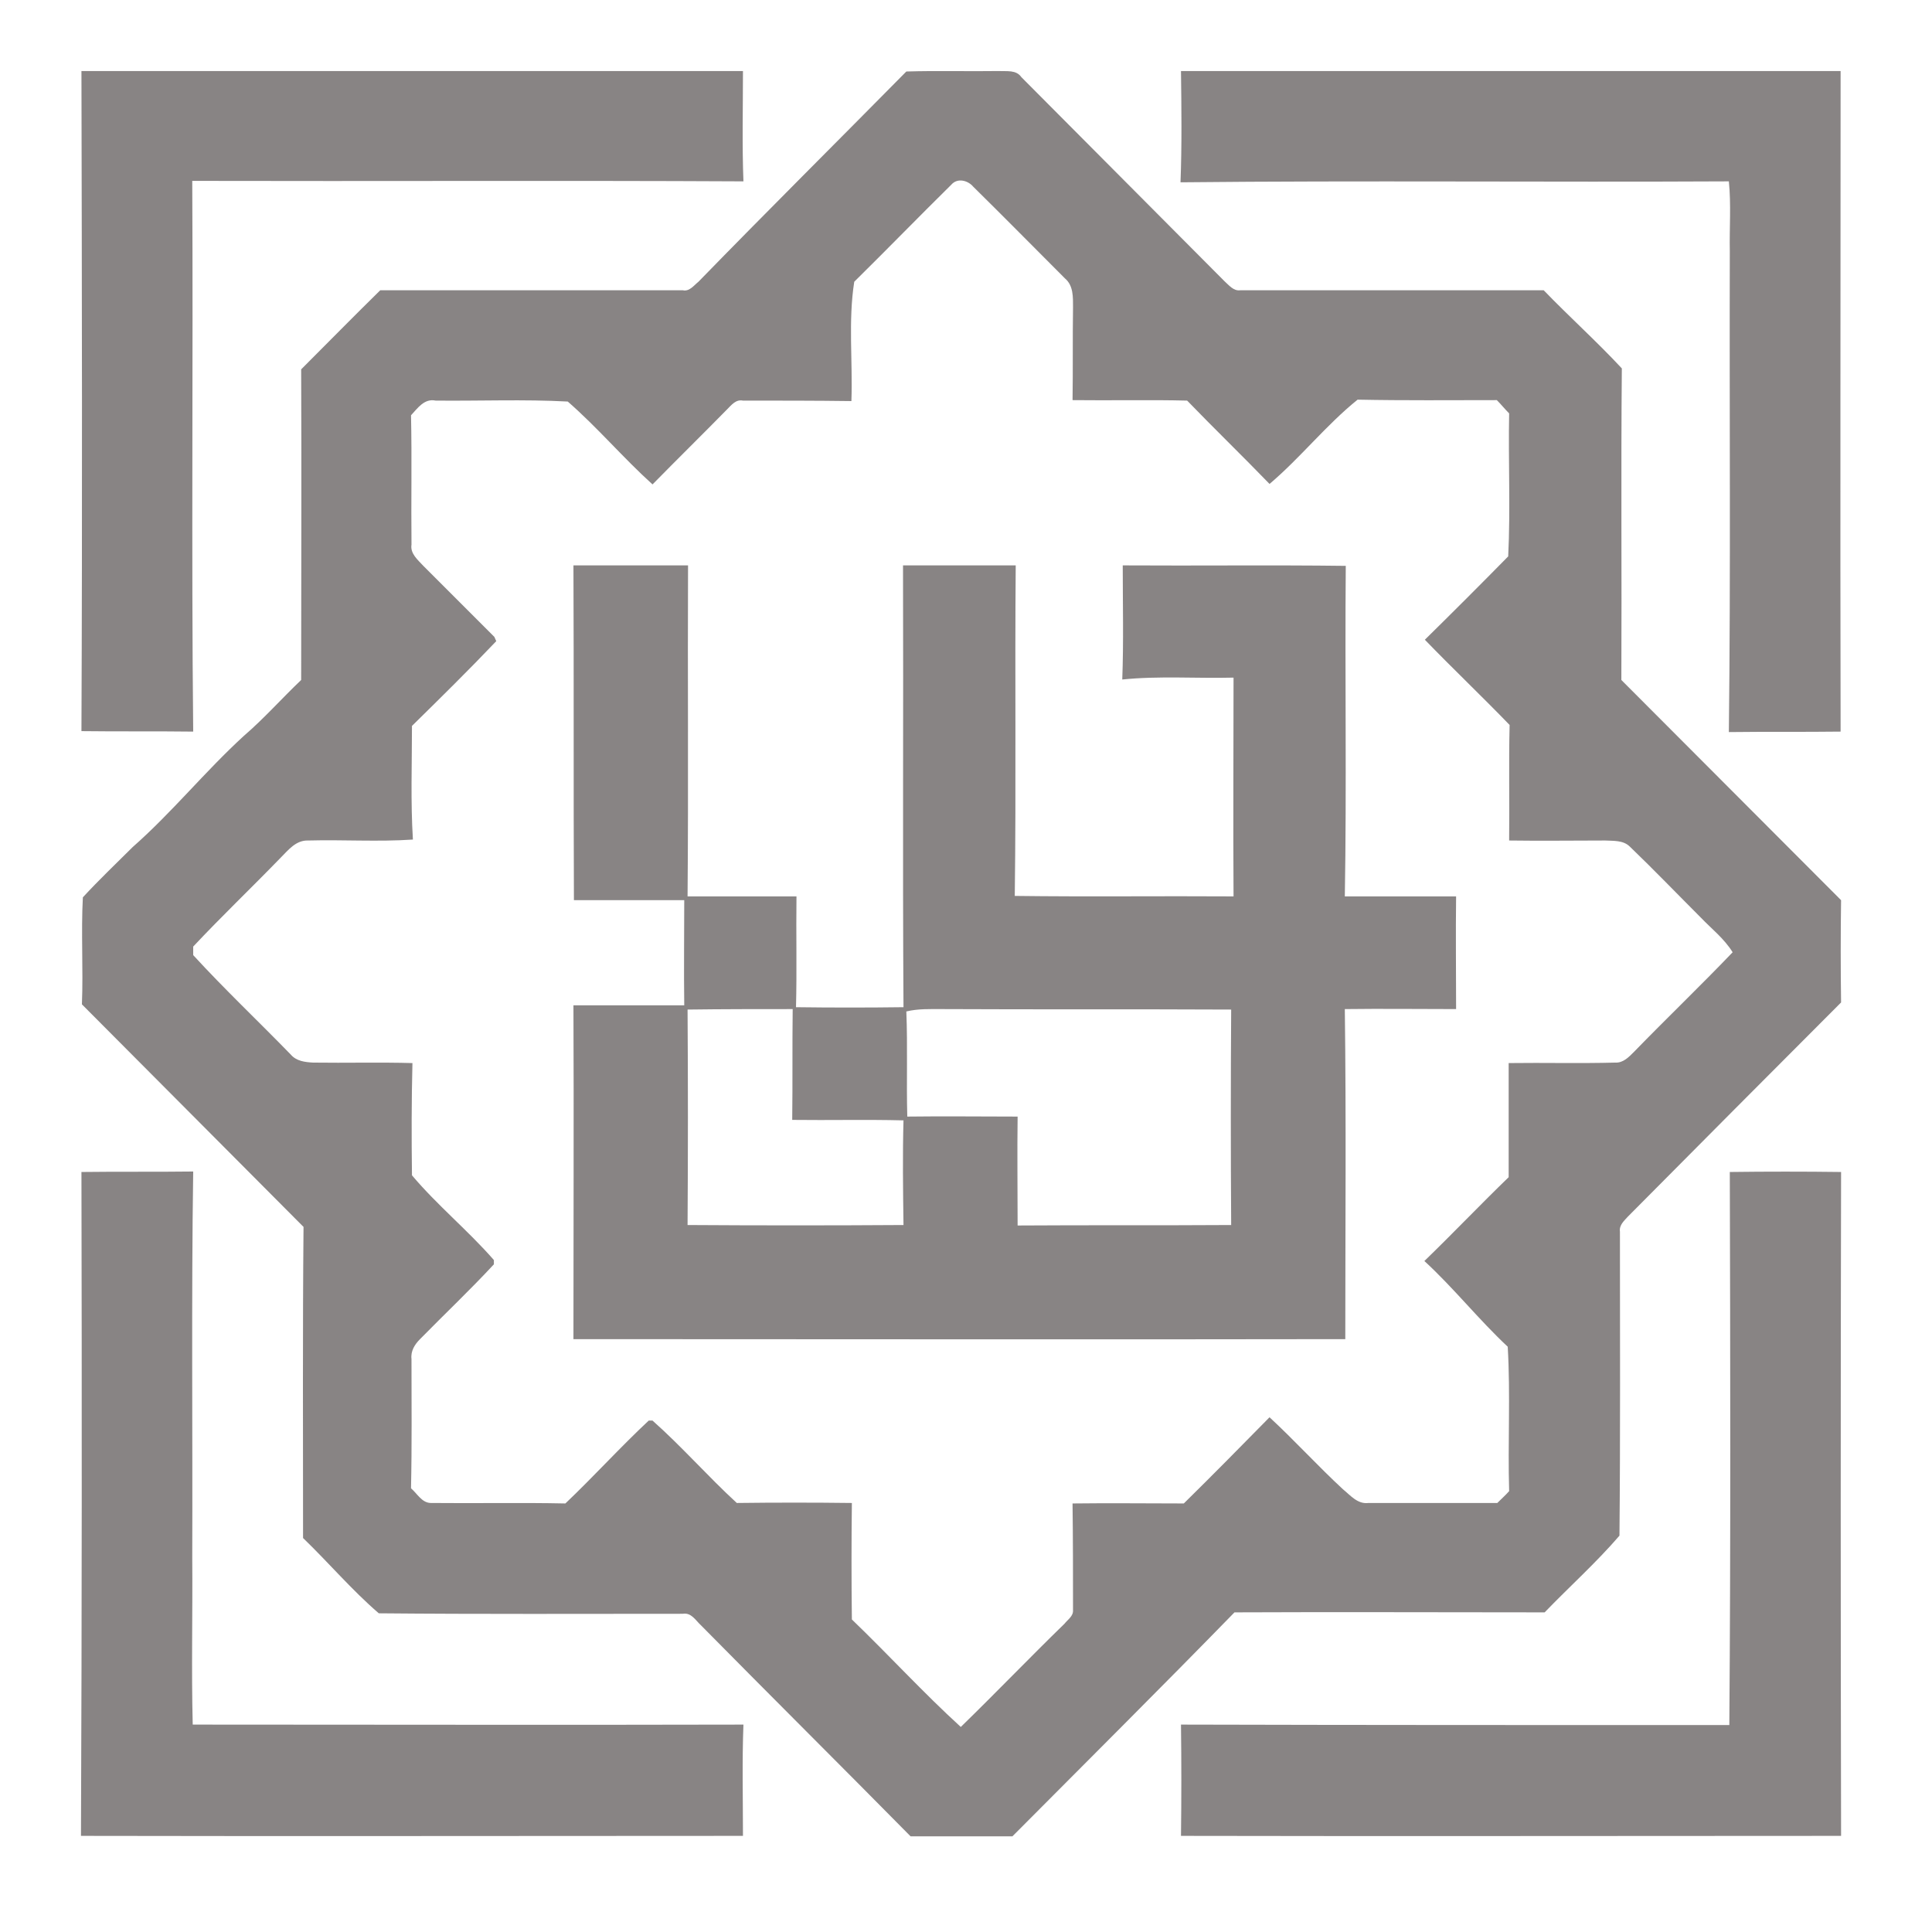 <?xml version="1.0" encoding="utf-8"?>
<!-- Generator: Adobe Illustrator 17.1.0, SVG Export Plug-In . SVG Version: 6.00 Build 0)  -->
<!DOCTYPE svg PUBLIC "-//W3C//DTD SVG 1.1//EN" "http://www.w3.org/Graphics/SVG/1.1/DTD/svg11.dtd">
<svg version="1.1" id="Layer_1" xmlns="http://www.w3.org/2000/svg" xmlns:xlink="http://www.w3.org/1999/xlink" x="0px" y="0px"
	 viewBox="0 0 408 408" enable-background="new 0 0 408 408" xml:space="preserve">
<g id="_x23_000000ff">
	<path fill="#888484" d="M17.2,15c46.6,0,93.2,0,139.7,0c0,7.8-0.2,15.6,0.1,23.3c-38.8-0.2-77.6,0-116.4-0.1
		c0.2,38.8-0.2,77.6,0.2,116.3c-7.9-0.1-15.7,0-23.6-0.1C17.4,108,17.3,61.5,17.2,15z"/>
	<path fill="#888484" d="M191.4,15.1c6.5-0.2,13.1,0,19.6-0.1c1.6,0.1,3.6-0.3,4.7,1.3c14.3,14.4,28.6,28.7,42.9,43.1
		c0.9,0.8,1.9,2.1,3.3,1.9c21.4,0,42.7,0,64.1,0c5.4,5.6,11.2,10.8,16.5,16.5c-0.2,21.9,0,43.9-0.1,65.8
		c15.5,15.5,30.9,31,46.4,46.5c-0.1,7.2-0.1,14.4,0,21.6c-15,15-30,30.1-45,45.2c-0.8,0.9-1.9,1.8-1.7,3.2c0,21.4,0.1,42.8-0.1,64.2
		c-4.9,5.7-10.6,10.8-15.8,16.2c-21.8,0-43.7-0.1-65.5,0c-15.5,15.9-31.3,31.6-46.9,47.3c-7.2,0-14.3,0-21.5,0
		c-14.7-14.9-29.6-29.7-44.3-44.6c-1.1-1-2-2.7-3.8-2.4c-21.4,0-42.8,0.1-64.2-0.1c-5.7-4.9-10.6-10.7-16-15.9
		c0-21.9-0.1-43.8,0.1-65.7c-15.6-15.7-31.2-31.3-46.8-47c0.3-7.5-0.2-15.1,0.2-22.6c3.4-3.7,7-7.1,10.5-10.6
		c8.3-7.3,15.3-16,23.5-23.5c4.3-3.7,8-7.9,12.1-11.8c0-21.9,0.1-43.7,0-65.6c5.6-5.6,11.1-11.2,16.7-16.7c21.3,0,42.6,0,63.9,0
		c1.4,0.3,2.3-1,3.3-1.8C162,44.6,176.8,29.9,191.4,15.1 M200.9,39c-6.9,6.8-13.6,13.7-20.5,20.5c-1.3,8.3-0.3,16.8-0.6,25.2
		c-7.6-0.1-15.3-0.1-22.9-0.1c-1.5-0.3-2.4,0.9-3.4,1.9c-5.2,5.3-10.5,10.5-15.7,15.8c-6.2-5.6-11.6-12-17.9-17.5
		c-9.3-0.5-18.6-0.1-27.9-0.2c-2.4-0.5-3.8,1.6-5.2,3.1c0.2,9.1,0,18.2,0.1,27.3c-0.3,1.9,1.3,3.2,2.5,4.5c5,5,10,10,15,15
		c0.1,0.2,0.3,0.7,0.4,0.9c-5.8,6.1-11.8,12-17.8,17.9c0,8-0.3,16,0.2,24c-7.4,0.5-14.7,0-22.1,0.2c-2.6-0.1-4.2,2-5.8,3.6
		c-6.1,6.3-12.5,12.4-18.5,18.8c0,0.4,0,1.3,0,1.8c6.6,7.2,13.8,14,20.6,21c1.2,1.4,3,1.6,4.7,1.7c7,0.1,14-0.1,21,0.1
		c-0.2,7.9-0.2,15.8-0.1,23.7c5.3,6.3,11.8,11.6,17.3,17.9l0,0.9c-5,5.4-10.4,10.5-15.6,15.8c-1.1,1.1-2,2.5-1.8,4.2
		c0,9.1,0.1,18.2-0.1,27.3c1.3,1.1,2.3,3.1,4.2,3.1c9.5,0.1,18.9-0.1,28.4,0.1c6-5.7,11.6-11.9,17.6-17.5l0.8,0
		c6.2,5.5,11.7,11.8,17.8,17.4c8.1-0.1,16.2-0.1,24.3,0c-0.1,8.2-0.1,16.4,0,24.6c7.8,7.5,15.1,15.5,23,22.7
		c7.4-7.2,14.5-14.6,21.9-21.8c0.7-0.9,1.9-1.6,1.8-2.9c0-7.5,0-15-0.1-22.5c7.9-0.1,15.7,0,23.5,0c6.1-6,12.1-12.1,18.1-18.2
		c5.3,4.9,10.2,10.3,15.5,15.2c1.6,1.3,3.1,3.2,5.4,2.9c9.1,0,18.1,0,27.2,0c0.8-0.8,1.7-1.6,2.5-2.5c-0.3-10.2,0.3-20.4-0.3-30.5
		c-6.2-5.8-11.4-12.4-17.6-18.1c6-5.8,11.8-11.9,17.8-17.7c0-8,0-16.1,0-24.1c7.5-0.1,15,0.1,22.5-0.1c1.7,0.1,2.9-1.2,4-2.3
		c6.9-7.1,14-13.9,20.8-21c-1.8-2.9-4.4-4.9-6.7-7.3c-5-5-9.9-10.1-15-15c-1.4-1.4-3.5-1.2-5.2-1.3c-6.8,0-13.5,0.1-20.3,0
		c0.1-8.1-0.1-16.2,0.1-24.4c-5.9-6.1-12-11.9-17.9-18c5.9-5.8,11.8-11.7,17.6-17.6c0.5-10,0-20.1,0.2-30.2
		c-0.9-0.9-1.7-1.9-2.6-2.8c-9.8,0-19.6,0.1-29.4-0.1c-6.7,5.4-12,12.2-18.6,17.8c-5.7-5.9-11.7-11.7-17.4-17.6
		c-8.1-0.2-16.1,0-24.2-0.1c0.1-6.5,0-13,0.1-19.6c0-2.1,0.1-4.6-1.7-6.1c-6.5-6.5-12.9-13-19.4-19.4
		C204.4,38.1,202.2,37.5,200.9,39z"/>
	<path fill="#888484" d="M249.4,15c46.4,0,92.9,0,139.3,0c0,46.5-0.1,93,0,139.5c-7.9,0.1-15.7,0-23.6,0.1
		c0.4-33.8,0.1-67.7,0.2-101.5c-0.1-4.9,0.3-9.9-0.2-14.8c-38.6,0.2-77.2-0.2-115.8,0.2C249.6,30.6,249.5,22.8,249.4,15z"/>
	<path fill="#888484" d="M121.1,119.4c8.1,0,16.1,0,24.2,0c-0.1,23.3,0.1,46.6-0.1,69.9c7.7,0,15.3,0,23,0
		c-0.1,7.8,0.1,15.6-0.1,23.4c7.6,0.1,15.1,0.1,22.7,0c-0.2-31.1,0-62.2-0.1-93.3c7.9,0,15.8,0,23.8,0c-0.2,23.3,0.1,46.6-0.2,69.8
		c15.4,0.2,30.8,0,46.2,0.1c-0.1-15.4,0-30.8,0-46.2c-7.8,0.2-15.7-0.4-23.5,0.4c0.3-8,0.1-16.1,0.1-24.1
		c15.7,0.1,31.4-0.1,47.1,0.1c-0.2,23.3,0.2,46.6-0.2,69.8c7.8,0,15.6,0,23.5,0c-0.1,7.9,0,15.9,0,23.8c-7.8,0-15.6-0.1-23.5,0
		c0.3,23.2,0.1,46.5,0.1,69.7c-54.3,0.1-108.6,0-163,0c0-23.5,0.1-47,0-70.5c7.8,0,15.6,0,23.4,0c-0.1-7.4,0-14.8,0-22.2
		c-7.8,0-15.6,0-23.3,0C121.1,166.6,121.2,143,121.1,119.4 M145.2,213.2c0.1,15.2,0.1,30.4,0,45.5c15.2,0.1,30.4,0.1,45.6,0
		c-0.1-7.4-0.2-14.8,0-22.1c-7.8-0.2-15.7,0-23.5-0.1c0.1-7.8,0-15.6,0.1-23.4C160,213.1,152.6,213.1,145.2,213.2 M191.4,213.6
		c0.3,7.4,0,14.8,0.2,22.2c7.8-0.1,15.6,0,23.3,0c-0.1,7.7,0,15.3,0,23c15-0.1,30.1,0,45.1-0.1c-0.1-15.2-0.1-30.4,0-45.5
		c-20.3-0.1-40.6,0-61-0.1C196.4,213.1,193.9,213,191.4,213.6z"/>
	<path fill="#888484" d="M17.2,247.5c7.9-0.1,15.7,0,23.6-0.1c-0.4,27.2-0.1,54.4-0.2,81.6c0.1,11.7-0.2,23.5,0.1,35.2
		c38.8,0,77.5,0.1,116.3,0c-0.3,7.8-0.1,15.7-0.1,23.5c-46.6,0-93.2,0.1-139.8,0C17.3,340.9,17.3,294.2,17.2,247.5z"/>
	<path fill="#888484" d="M365.3,247.5c7.8-0.1,15.7-0.1,23.5,0c-0.1,46.7-0.1,93.5,0,140.2c-46.5,0-93,0.1-139.4,0
		c0.1-7.8,0.1-15.7,0-23.5c38.6,0.1,77.2,0.1,115.8,0.1C365.5,325.3,365.4,286.4,365.3,247.5z"/>
</g>
</svg>

